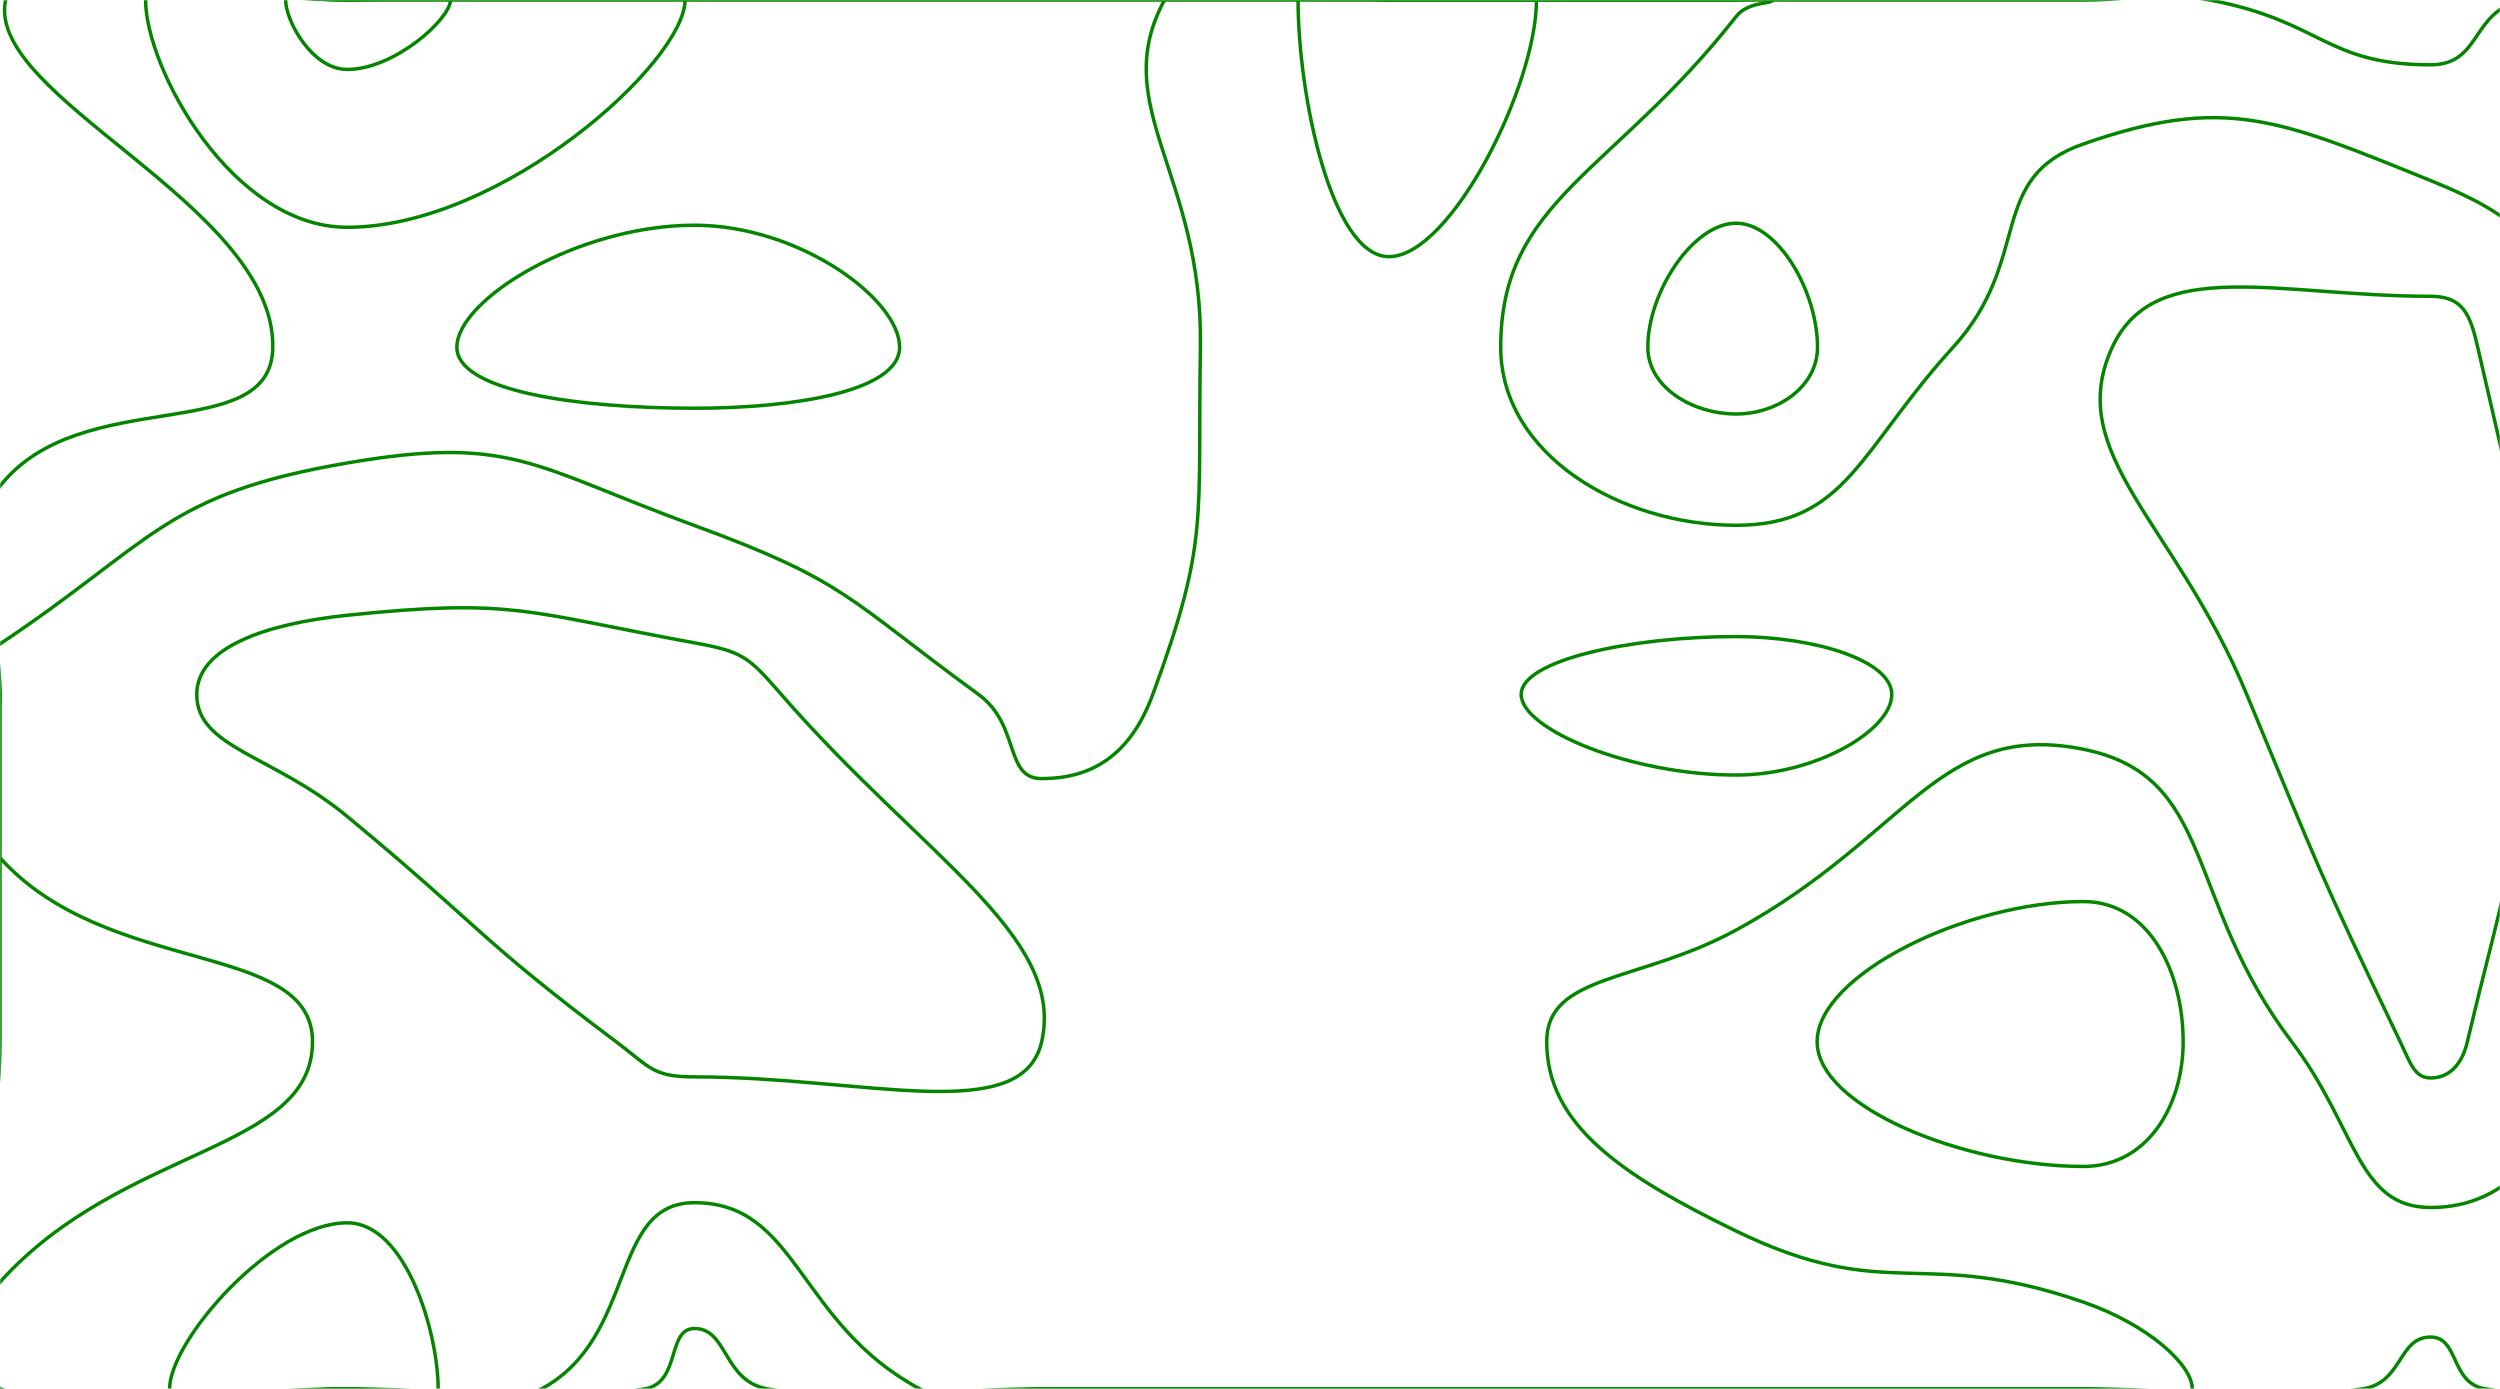 <svg xmlns="http://www.w3.org/2000/svg" version="1.1" xmlns:xlink="http://www.w3.org/1999/xlink" xmlns:svgjs="http://svgjs.com/svgjs" preserveAspectRatio="none" viewBox="0 0 1440 800"><g mask="url(&quot;#SvgjsMask1004&quot;)" fill="none"><path d="M157.14 200C158.09 117.58 -8.81 56.19 3.23 0C12.62 -43.81 101.62 0 200 0C300 0 300 0 400 0C500 0 500 0 600 0C700 0 700 0 800 0C900 0 900 0 1000 0C1100 0 1100 0 1200 0C1236.36 0 1237.31 -6.61 1272.73 0C1337.31 12.05 1339.39 37.33 1400 37.33C1429.95 37.33 1422.89 5.78 1453.85 0C1522.89 -12.89 1561.47 -34.54 1600 0C1634.54 30.97 1614.99 70.33 1600 131.03C1590.3 170.33 1551.04 160.68 1550.62 200C1549.59 295.17 1591.52 299.05 1597.1 400C1602.58 499.05 1571.52 504.39 1572.73 600C1572.97 618.9 1597.42 610.14 1600 629.03C1611.06 710.14 1642.4 756.91 1600 800C1558.27 842.4 1511.18 811.85 1431.75 800C1411.18 796.93 1416.65 770.15 1400 770.15C1381.17 770.15 1384.24 796.5 1360.78 800C1284.24 811.42 1280.39 800 1200 800C1100 800 1100 800 1000 800C900 800 900 800 800 800C700 800 700 800 600 800C521.06 800 516.41 812.92 442.11 800C416.41 795.53 419.37 765.22 400 765.22C384.03 765.22 392.23 796.38 371.43 800C292.23 813.77 285.72 800 200 800C100 800 50 850 0 800C-50 750 0 700 0 600C0 500 0 500 0 400C0 340 -31.82 320.5 0 280C46.75 220.5 156.48 257.58 157.14 200" stroke="#038500" stroke-width="2"></path><path d="M400 129.73C332.67 129.73 263.16 172.53 263.16 200C263.16 225.23 331.91 235.14 400 235.14C459.42 235.14 518.18 224.92 518.18 200C518.18 172.21 460.18 129.73 400 129.73" stroke="#038500" stroke-width="2"></path><path d="M1000 128.57C975.25 128.57 949.15 168.19 949.15 200C949.15 223.13 974.95 238.46 1000 238.46C1023.82 238.46 1046.88 222.81 1046.88 200C1046.88 167.86 1024.12 128.57 1000 128.57" stroke="#038500" stroke-width="2"></path><path d="M1200 519.3C1132.94 519.3 1046.67 561.42 1046.67 600C1046.67 637.71 1131.71 671.88 1200 671.88C1237.12 671.88 1257.5 636.74 1257.5 600C1257.5 560.45 1238.35 519.3 1200 519.3" stroke="#038500" stroke-width="2"></path><path d="M200 130.91C133.61 130.91 83.87 39.35 83.87 0C83.87 -26.11 141.94 0 200 0C297.29 0 394.59 -29.68 394.59 0C394.59 35.77 288.97 130.91 200 130.91" stroke="#038500" stroke-width="2"></path><path d="M691.43 200C693.12 100.2 637.72 60.87 670.77 0C692.01 -39.13 735.38 0 800 0C900 0 900 0 1000 0C1010.53 0 1021.05 -2.27 1021.05 0C1021.05 2.49 1007.04 0.53 1000 9.52C928.72 100.53 864.41 115.17 864.41 200C864.41 261.69 933.22 302.56 1000 302.56C1063.51 302.56 1071.23 259.04 1125 200C1171.23 149.23 1143.8 102.55 1200 82.93C1281.3 54.55 1312.49 68.54 1400 104C1456.93 127.07 1464.48 142.03 1488.89 200C1526.8 290.03 1522.61 299.69 1524.64 400C1526.65 499.69 1534.19 511.74 1496.97 600C1471.87 659.5 1446.2 695.52 1400 695.52C1357.71 695.52 1357.6 649.62 1320 600C1257.6 517.65 1276.54 446.96 1200 431.58C1116.54 414.81 1098.97 481.78 1000 535.71C944.42 565.99 890.91 560.92 890.91 600C890.91 647.61 933.48 676.81 1000 709.09C1088.02 751.81 1105.69 717.37 1200 750C1237.07 762.82 1262.75 785.97 1262.75 800C1262.75 810.97 1231.38 800 1200 800C1100 800 1100 800 1000 800C900 800 900 800 800 800C700 800 700 800 600 800C564.91 800 559.24 815.77 529.82 800C459.24 762.15 459.73 692.75 400 692.75C350.77 692.75 367.26 770.31 311.9 800C267.26 823.94 255.95 800 200 800C100 800 76.47 823.53 0 800C-23.53 792.76 -19.19 759.78 0 738.46C70.81 659.78 180 663.64 180 600C180 541.47 62.04 563.05 0 494.12C-27.96 463.05 0 447.06 0 400C0 385.46 -11.42 378.53 0 370.91C88.58 311.86 94.8 284.61 200 266.67C294.8 250.51 306.12 268.28 400 302.7C487.94 334.95 487.79 344.71 563.64 400C587.79 417.6 578.42 448.48 600 448.48C628.6 448.48 650.99 435.35 664 400C696.71 311.11 689.73 300.2 691.43 200" stroke="#038500" stroke-width="2"></path><path d="M1600 44.83C1585.01 44.83 1550 12.85 1550 0C1550 -9.57 1586.82 -11.82 1600 0C1611.82 10.6 1610.01 44.83 1600 44.83" stroke="#038500" stroke-width="2"></path><path d="M1511.11 800C1511.11 773.46 1574.05 709.68 1600 709.68C1618.5 709.68 1622.4 777.24 1600 800C1577.95 822.4 1511.11 818.62 1511.11 800" stroke="#038500" stroke-width="2"></path><path d="M200 40C179.72 40 164.52 12.02 164.52 0C164.52 -7.98 182.26 0 200 0C229.73 0 259.46 -9.07 259.46 0C259.46 10.93 227.19 40 200 40" stroke="#038500" stroke-width="2"></path><path d="M800 147.83C767.11 147.83 747.69 55.43 747.69 0C747.69 -18.49 773.85 0 800 0C842.5 0 885 -24.59 885 0C885 49.33 835.77 147.83 800 147.83" stroke="#038500" stroke-width="2"></path><path d="M1216.67 200C1241.23 146.8 1313.4 170.67 1400 170.67C1418.65 170.67 1422.84 181.02 1427.16 200C1448.93 295.69 1453.65 300.2 1452.17 400C1450.68 500.2 1443.95 503.72 1421.21 600C1417.86 614.17 1410.1 620.9 1400 620.9C1390.75 620.9 1388.37 612.24 1382.5 600C1335.43 501.79 1335.98 500.97 1294.12 400C1253.06 300.97 1188.29 261.46 1216.67 200" stroke="#038500" stroke-width="2"></path><path d="M113.33 400C113.33 372.92 152.98 359.27 200 354.39C296.32 344.4 303.1 352.59 400 370.27C428.1 375.4 431.12 378.32 450 400C531.12 493.18 613.86 538.95 600 600C588.86 649.09 498.36 620.29 400 620.29C375.78 620.29 374.52 614.77 354.84 600C274.52 539.76 277.79 534.69 200 470.27C157.03 434.69 113.33 430.86 113.33 400" stroke="#038500" stroke-width="2"></path><path d="M876.19 400C876.19 380.37 938.87 366.67 1000 366.67C1045.6 366.67 1089.66 380.6 1089.66 400C1089.66 420.48 1046.21 446.43 1000 446.43C939.48 446.43 876.19 420.25 876.19 400" stroke="#038500" stroke-width="2"></path><path d="M97.67 800C97.67 772.36 156.51 704.35 200 704.35C233.86 704.35 252.38 767.69 252.38 800C252.38 815.52 226.19 800 200 800C148.84 800 97.67 820.19 97.67 800" stroke="#038500" stroke-width="2"></path><path d="M1590.48 800C1590.48 797.15 1597.22 790.32 1600 790.32C1601.98 790.32 1602.4 797.56 1600 800C1597.64 802.4 1590.48 801.99 1590.48 800" stroke="#038500" stroke-width="2"></path></g><defs><mask id="SvgjsMask1004"><rect width="1440" height="800" fill="#ffffff"></rect></mask></defs></svg>